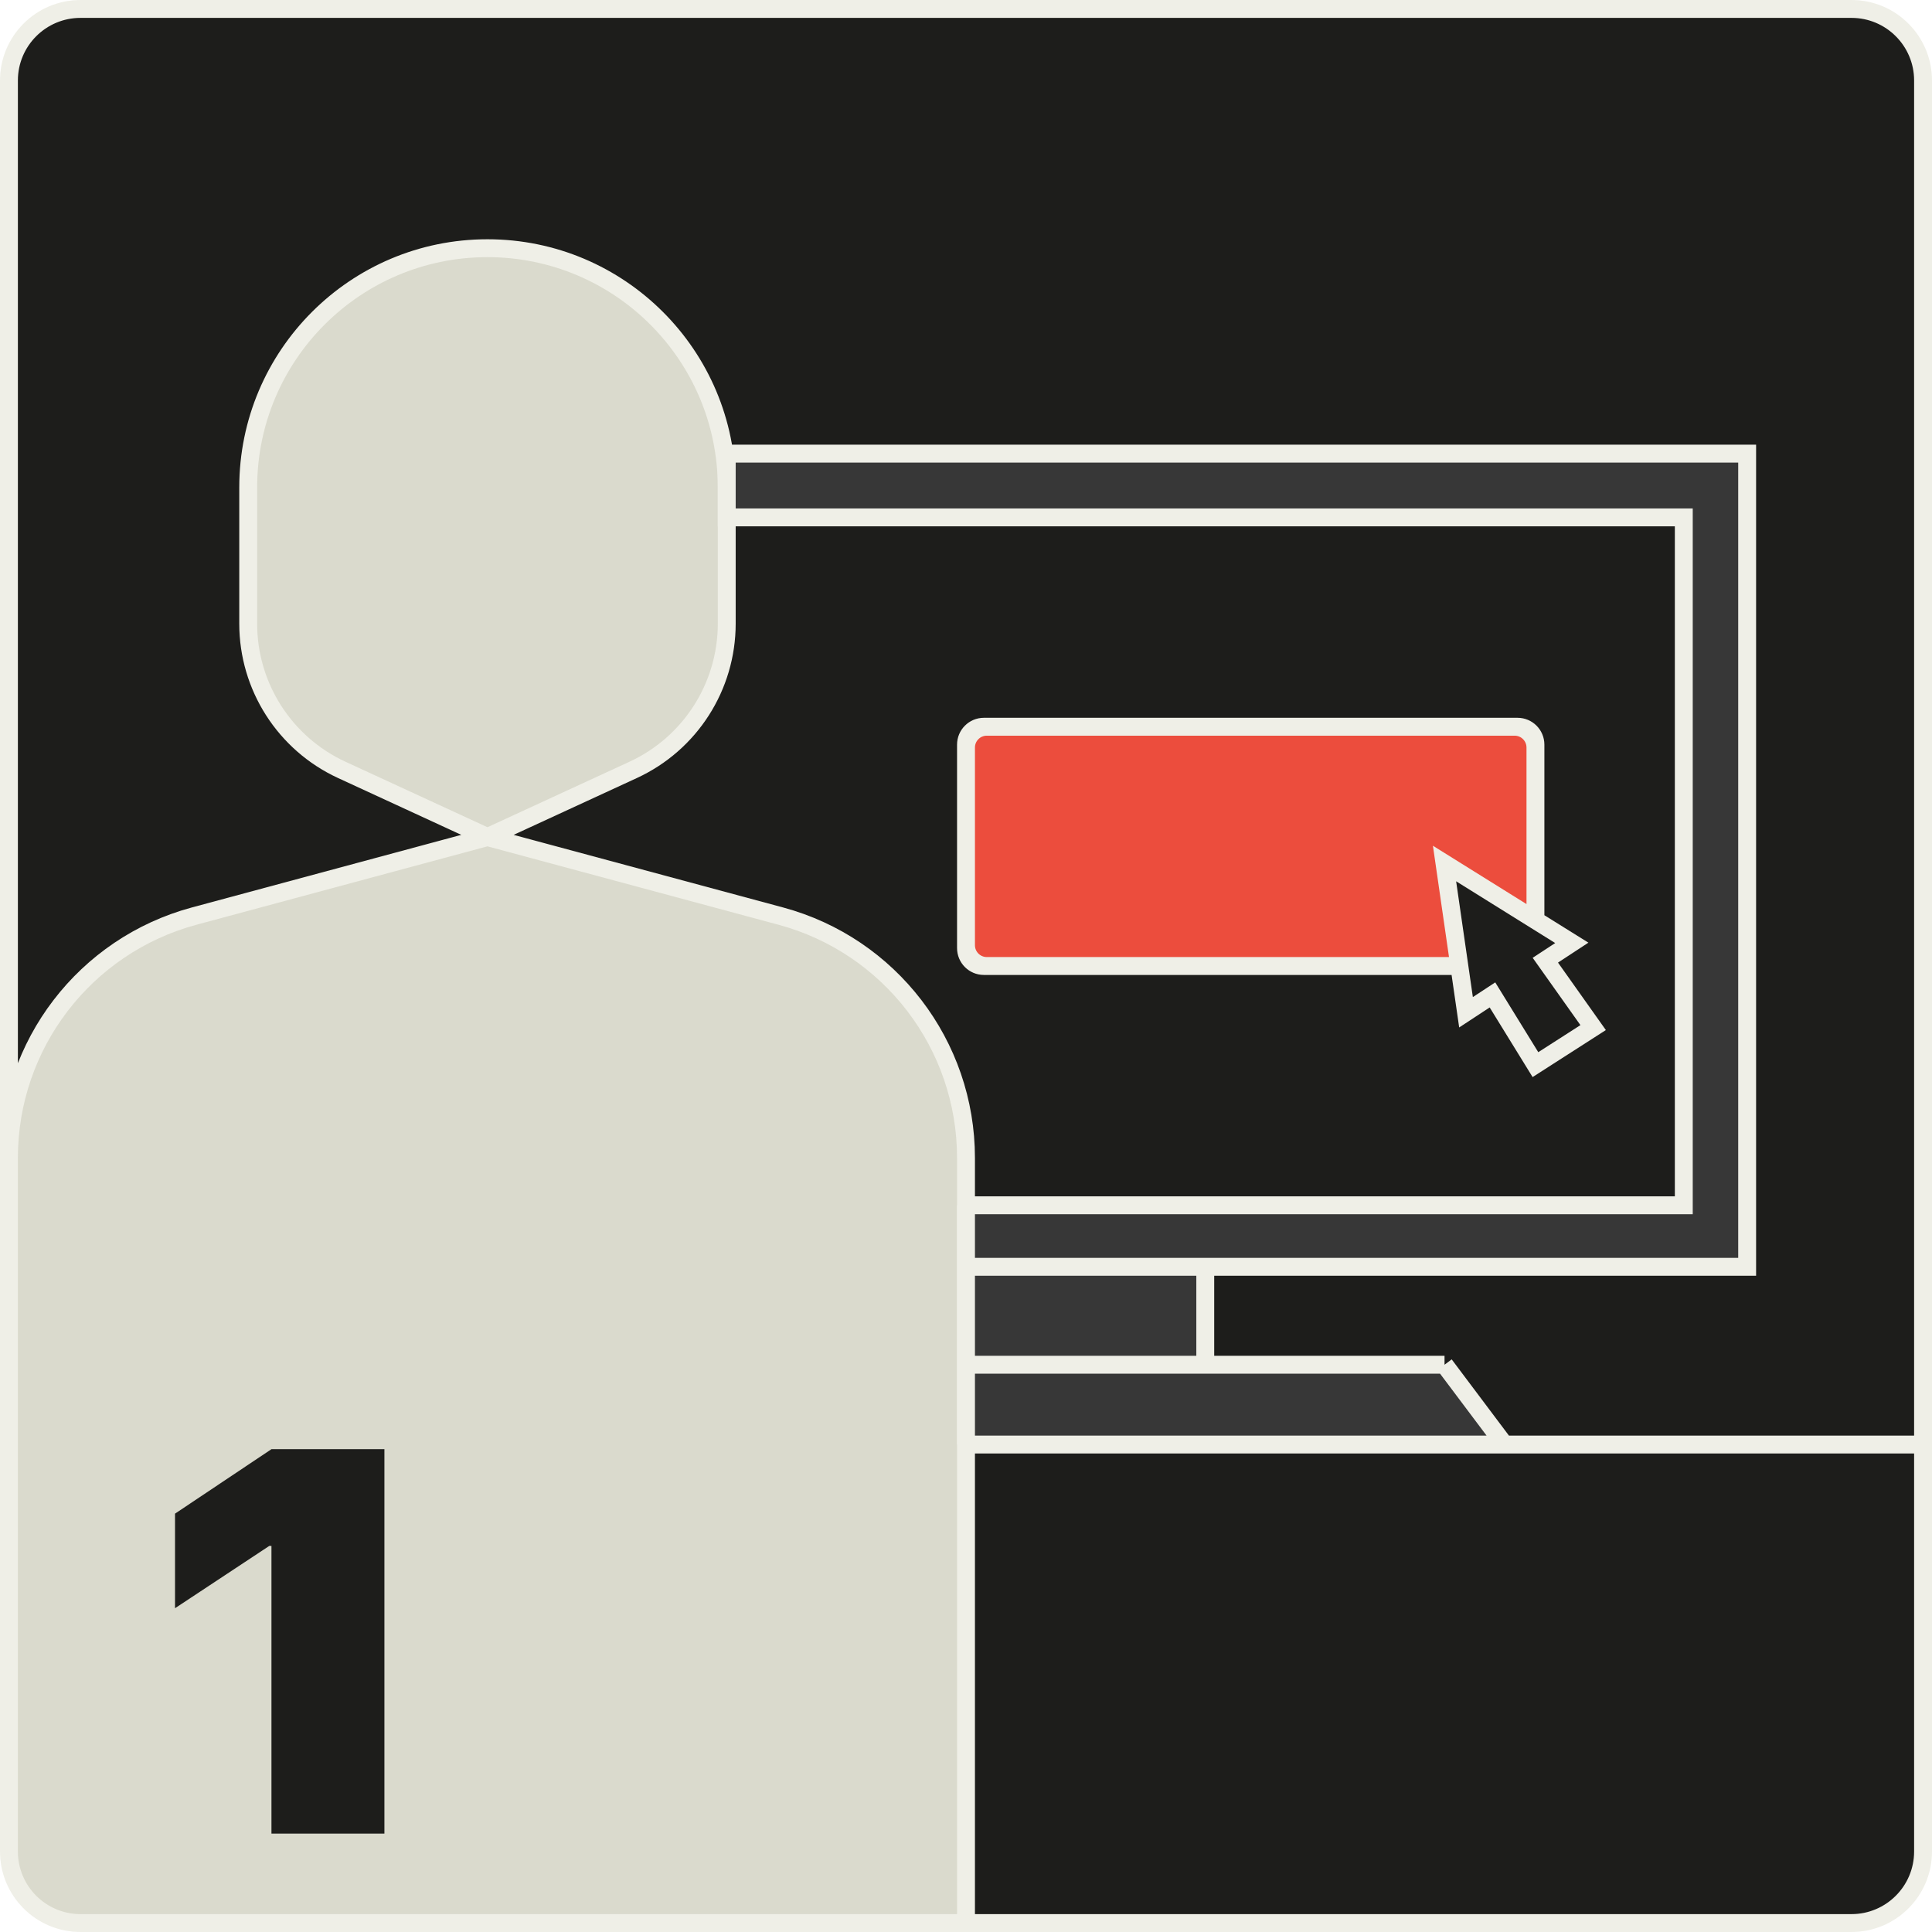 <svg width="216" height="216" viewBox="0 0 216 216" fill="none" xmlns="http://www.w3.org/2000/svg">
<rect x="1" y="1" width="214" height="214" rx="8" fill="#1D1D1B"/>
<path d="M1 207C1 211.418 4.582 215 9 215H108V129.455C108 116.796 99.507 105.712 87.284 102.419L54.5 93.586L21.716 102.419C9.493 105.712 1 116.796 1 129.455V207Z" fill="#DADACD"/>
<path d="M81.25 54.5C81.25 39.726 69.274 27.75 54.5 27.75C39.726 27.75 27.75 39.726 27.75 54.5V69.729C27.75 76.752 31.835 83.134 38.212 86.075L54.5 93.586L70.788 86.075C77.165 83.134 81.25 76.752 81.25 69.729V54.5Z" fill="#DADACD"/>
<path d="M54.5 93.586L70.788 86.075C77.165 83.134 81.25 76.752 81.25 69.729V54.5C81.25 39.726 69.274 27.75 54.5 27.75V27.75C39.726 27.75 27.75 39.726 27.75 54.5V69.729C27.75 76.752 31.835 83.134 38.212 86.075L54.5 93.586ZM54.5 93.586L87.284 102.419C99.507 105.712 108 116.796 108 129.455V215M54.5 93.586L21.716 102.419C9.493 105.712 1 116.796 1 129.455V207C1 211.418 4.582 215 9 215H108M108 215H207C211.418 215 215 211.418 215 207V9C215 4.582 211.418 1 207 1H9C4.582 1 1 4.582 1 9V27.75V138.926" stroke="#EFEFE7" stroke-width="2" stroke-linecap="round" stroke-linejoin="round"/>
<path d="M89.99 57.844H188.25V134.751H121.403H108V141.63H121.403H134.75H195.334V50.717H89.99H81.25V57.844H89.99Z" fill="#373737"/>
<path d="M161.5 152.579H134.75H121.403H108V161.501H121.403H168.201L161.5 152.579Z" fill="#373737"/>
<path d="M134.75 141.63H121.403H108V152.579H121.403H134.75V141.63Z" fill="#373737"/>
<path d="M134.75 141.63H121.403H108M134.75 141.63H195.334V50.717H89.99H81.25V57.844H89.99H188.25V134.751H121.403H108M134.75 141.63V152.579M134.75 152.579H161.5M134.75 152.579H121.403M161.5 152.579H121.403M161.5 152.579L168.201 161.501M121.403 152.579H108M215 161.501H168.201M108 161.501H121.403H168.201M108 161.501V134.751M108 161.501V152.579M108 152.579V141.63M108 141.63V134.751" stroke="#EFEFE7" stroke-width="2"/>
<path d="M108 83.576V105.674C108 106.959 109.041 108 110.326 108H152.077H163.155L161.5 96.542L171.664 102.878V93.955V83.576C171.664 82.291 170.622 81.25 169.338 81.25H110.326C109.041 81.25 108 82.291 108 83.576Z" fill="#EC4D3D"/>
<path d="M108 105.674V83.576M108 105.674C108 106.959 109.041 108 110.326 108M108 105.674V106C108 107.105 108.895 108 110 108H110.326M108 83.576C108 82.291 109.041 81.25 110.326 81.25M108 83.576V83.25C108 82.145 108.895 81.25 110 81.25H110.326M110.326 81.25H169.338M169.338 81.25C170.622 81.25 171.664 82.291 171.664 83.576M169.338 81.25H169.664C170.768 81.25 171.664 82.145 171.664 83.25V83.576M171.664 83.576V93.955V102.878M171.664 102.878L175.729 105.412L172.772 107.352L178.115 114.887L171.664 119.027L166.859 111.232L163.903 113.173L163.155 108M171.664 102.878L161.5 96.542L163.155 108M163.155 108H152.077H110.326" stroke="#EFEFE7" stroke-width="2"/>
<path d="M30.349 205H42.978V162.02H30.349L19.567 169.228V179.801L30.111 172.832H30.349V205Z" fill="#1D1D1B"/>
</svg>
